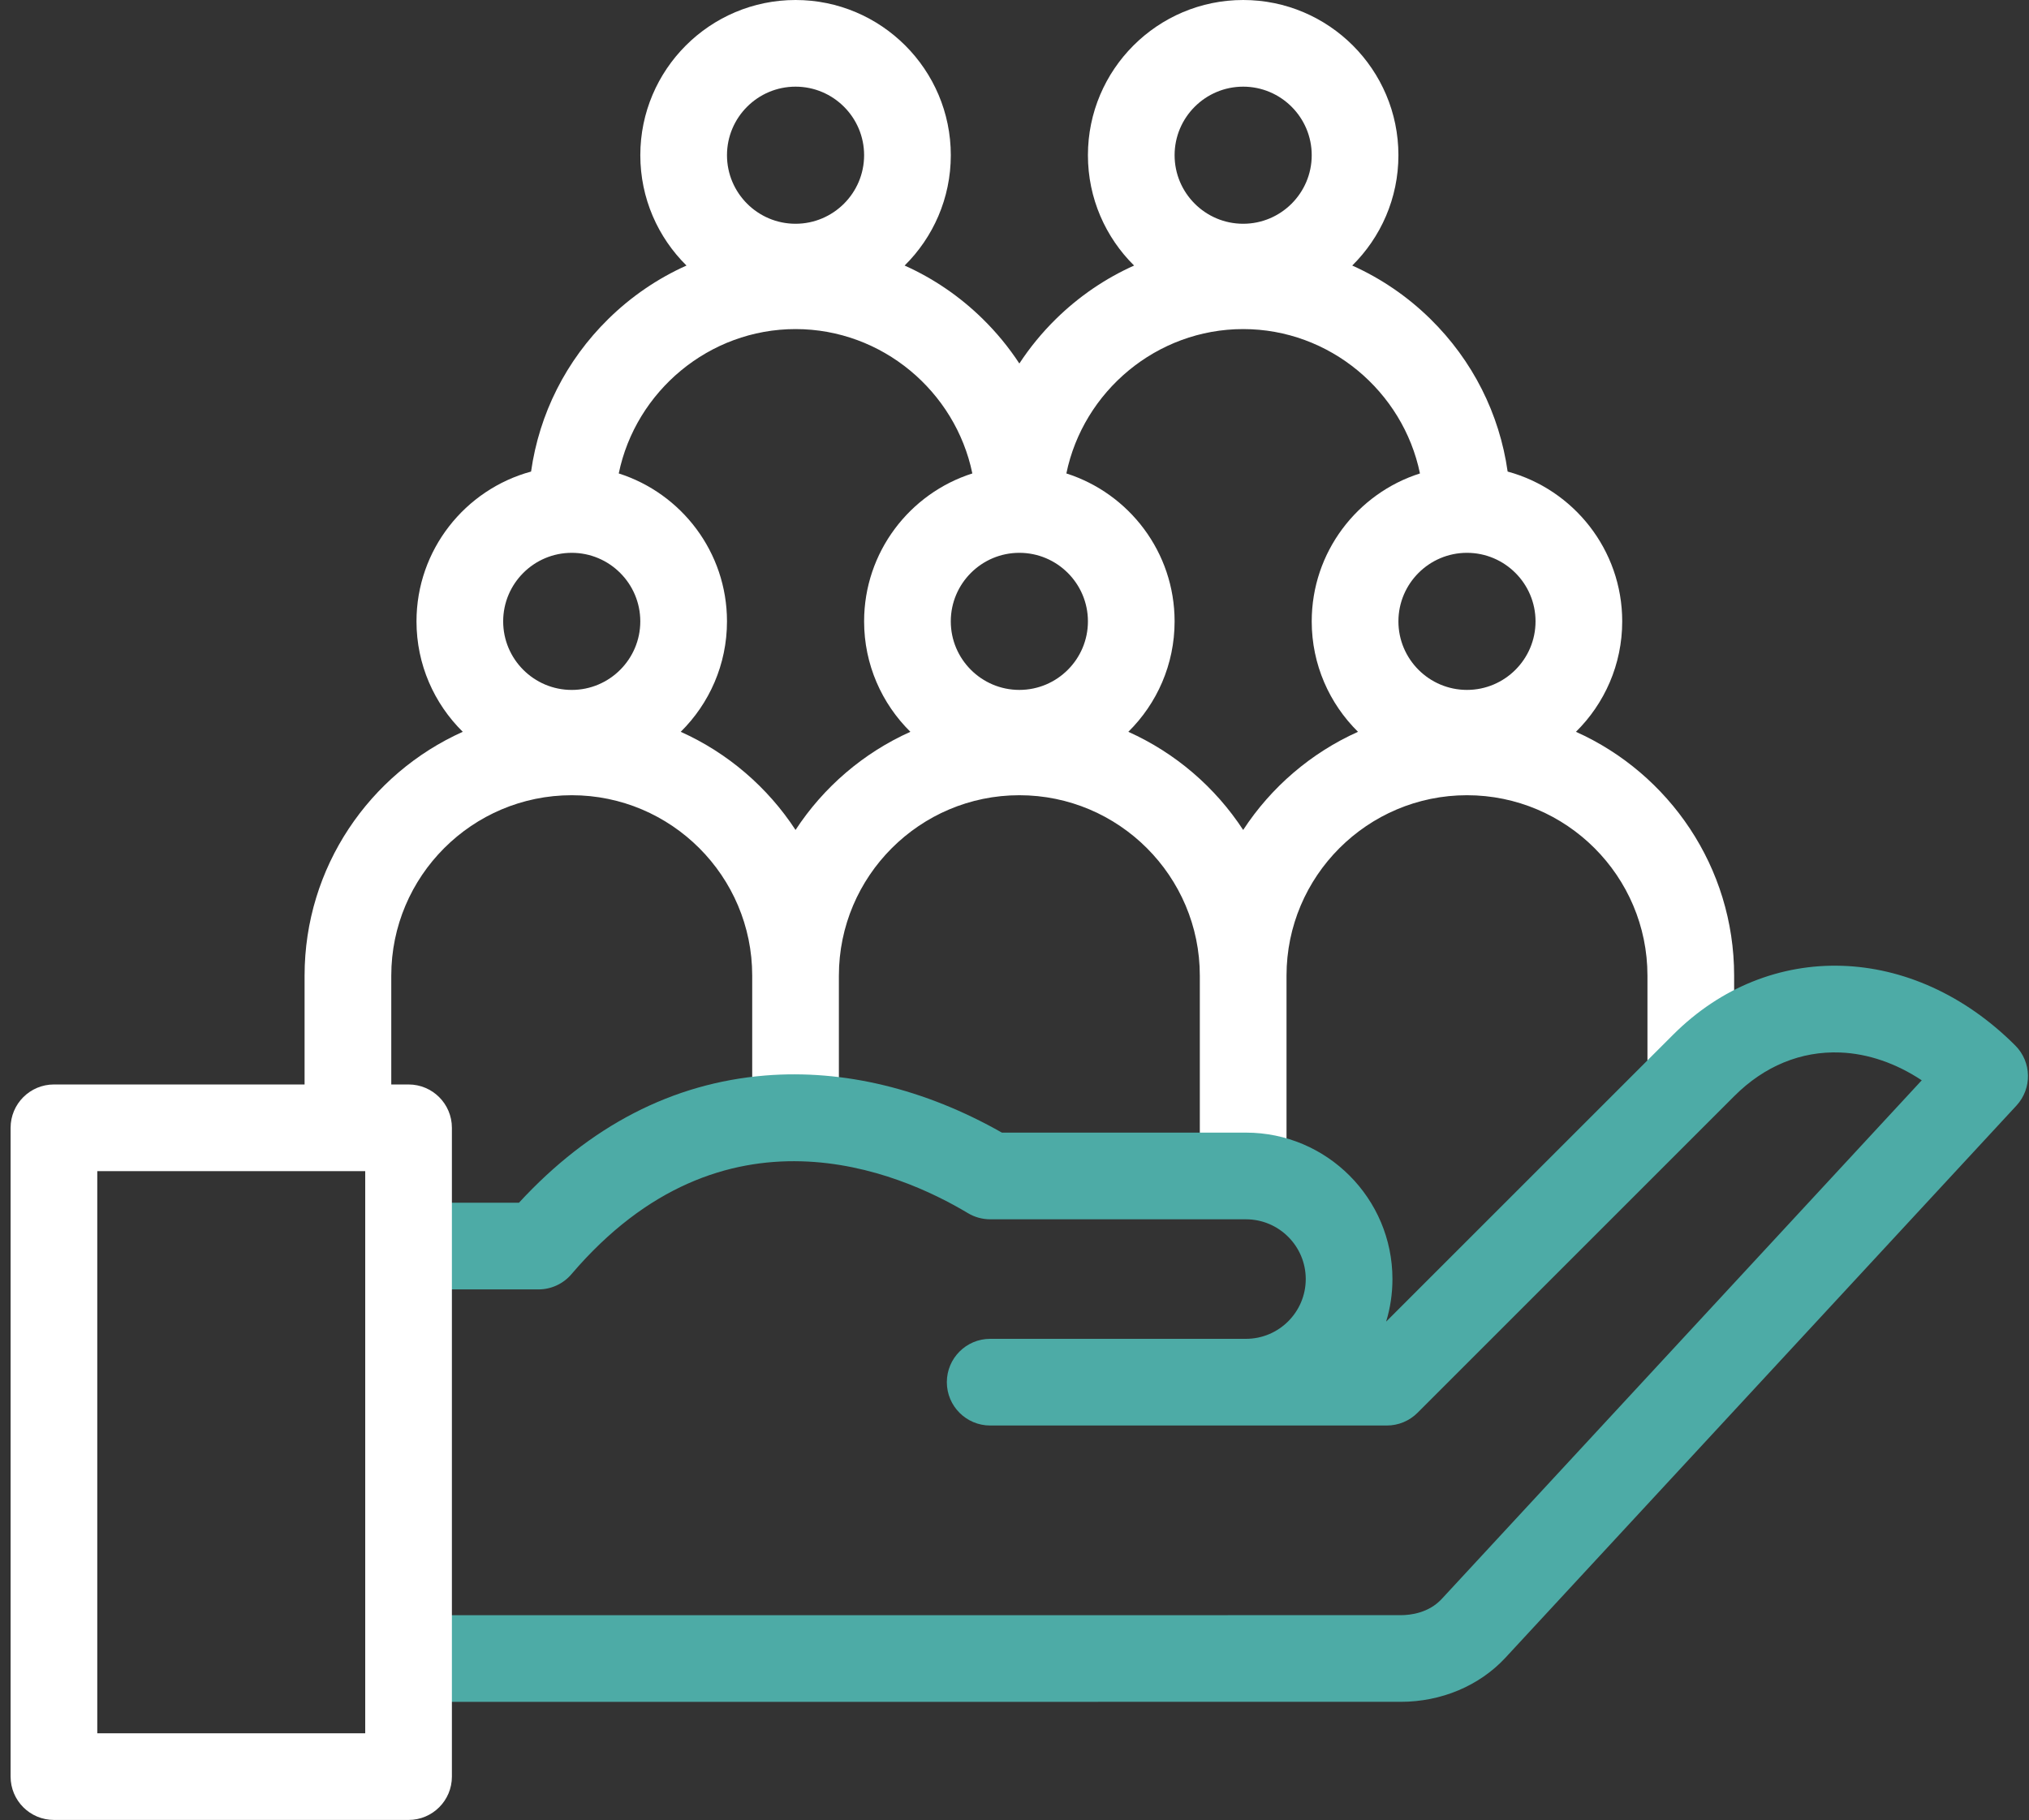 <svg width="107" height="96" viewBox="0 0 107 96" fill="none" xmlns="http://www.w3.org/2000/svg">
<rect x="0" y="0" width="107" height="96" fill="#333333" stroke="none"/>
<path d="M83.108 38.601C84.614 37.115 85.548 35.053 85.548 32.776C85.548 29.003 82.983 25.818 79.506 24.874C79.074 21.826 77.662 19.016 75.433 16.826C74.218 15.632 72.823 14.684 71.311 14.007C72.813 12.522 73.746 10.461 73.746 8.187C73.746 3.673 70.073 0 65.559 0C61.044 0 57.372 3.673 57.372 8.187C57.372 10.461 58.304 12.522 59.806 14.007C58.294 14.684 56.899 15.632 55.684 16.826C54.951 17.546 54.307 18.334 53.756 19.174C53.206 18.334 52.561 17.546 51.828 16.826C50.613 15.632 49.218 14.684 47.706 14.007C49.208 12.522 50.141 10.461 50.141 8.187C50.141 3.673 46.468 0 41.954 0C37.439 0 33.767 3.673 33.767 8.187C33.767 10.461 34.699 12.522 36.202 14.007C34.689 14.684 33.294 15.632 32.079 16.826C29.85 19.016 28.438 21.826 28.006 24.874C24.529 25.819 21.964 29.003 21.964 32.776C21.964 35.053 22.898 37.115 24.404 38.601C19.492 40.804 16.062 45.741 16.062 51.463V58.453C16.062 59.715 17.086 60.738 18.348 60.738C19.611 60.738 20.634 59.715 20.634 58.453V51.463C20.634 46.216 24.903 41.946 30.151 41.946C35.399 41.946 39.668 46.216 39.668 51.463V57.914C39.668 59.176 40.691 60.2 41.954 60.2C43.216 60.2 44.239 59.176 44.239 57.914V51.463C44.239 46.216 48.509 41.946 53.756 41.946C59.004 41.946 63.273 46.216 63.273 51.463C63.273 51.469 63.273 51.474 63.273 51.479V60.988C63.273 62.251 64.297 63.274 65.559 63.274C66.821 63.274 67.845 62.251 67.845 60.988V51.463C67.845 46.216 72.114 41.946 77.362 41.946C82.609 41.946 86.879 46.216 86.879 51.463V56.168C86.879 57.43 87.902 58.454 89.164 58.454C90.427 58.454 91.45 57.43 91.45 56.168V51.463C91.45 45.741 88.02 40.804 83.108 38.601ZM80.977 32.776C80.977 34.769 79.355 36.391 77.361 36.391C75.368 36.391 73.746 34.769 73.746 32.776C73.746 30.782 75.368 29.16 77.361 29.16C79.355 29.16 80.977 30.782 80.977 32.776ZM65.559 4.571C67.552 4.571 69.174 6.193 69.174 8.187C69.174 10.181 67.552 11.803 65.559 11.803C63.565 11.803 61.943 10.181 61.943 8.187C61.943 6.193 63.565 4.571 65.559 4.571ZM53.756 36.391C51.762 36.391 50.14 34.769 50.14 32.776C50.14 30.782 51.763 29.16 53.756 29.16C55.75 29.16 57.372 30.782 57.372 32.776C57.372 34.769 55.75 36.391 53.756 36.391ZM41.953 4.571C43.947 4.571 45.569 6.193 45.569 8.187C45.569 10.181 43.947 11.803 41.953 11.803C39.96 11.803 38.338 10.181 38.338 8.187C38.338 6.193 39.96 4.571 41.953 4.571ZM30.151 29.16C32.144 29.16 33.766 30.782 33.766 32.776C33.766 34.77 32.144 36.392 30.151 36.392C28.157 36.392 26.535 34.77 26.535 32.776C26.535 30.782 28.157 29.16 30.151 29.16ZM41.953 43.778C40.48 41.523 38.378 39.714 35.898 38.601C37.403 37.115 38.338 35.053 38.338 32.776C38.338 29.125 35.936 26.025 32.63 24.973C33.522 20.643 37.39 17.358 41.954 17.358C46.517 17.358 50.385 20.643 51.277 24.973C47.971 26.025 45.569 29.125 45.569 32.776C45.569 35.053 46.504 37.115 48.009 38.601C45.529 39.714 43.427 41.523 41.953 43.778ZM65.559 43.778C64.085 41.523 61.983 39.714 59.503 38.601C61.009 37.116 61.943 35.053 61.943 32.776C61.943 29.125 59.541 26.025 56.235 24.973C57.127 20.643 60.995 17.358 65.559 17.358C70.122 17.358 73.99 20.643 74.882 24.973C71.576 26.025 69.174 29.125 69.174 32.776C69.174 35.053 70.109 37.116 71.614 38.601C69.134 39.714 67.032 41.523 65.559 43.778Z" fill="white"/>
<path d="M106.277 55.148C100.884 49.755 93.294 49.517 88.229 54.582L73.098 69.712C73.315 69.002 73.431 68.248 73.431 67.468C73.431 63.208 69.966 59.743 65.707 59.743H52.836C48.774 57.436 44.473 56.395 40.356 56.73C35.468 57.128 31.104 59.385 27.368 63.441H22.583C21.32 63.441 20.297 64.465 20.297 65.727C20.297 66.99 21.32 68.013 22.583 68.013H28.396C29.066 68.013 29.702 67.719 30.136 67.21C38.16 57.795 47.429 61.821 51.042 63.989C51.397 64.202 51.804 64.315 52.218 64.315H65.706C67.445 64.315 68.859 65.729 68.859 67.467C68.859 69.206 67.445 70.62 65.706 70.62H52.218C50.956 70.62 49.932 71.644 49.932 72.906C49.932 74.168 50.956 75.192 52.218 75.192H73.137C73.743 75.192 74.324 74.951 74.753 74.522L91.461 57.814C93.044 56.23 94.977 55.435 97.046 55.517C98.51 55.574 99.986 56.084 101.344 56.983L76.034 84.336C75.342 85.084 74.379 85.196 73.866 85.196L22.583 85.197C21.32 85.197 20.297 86.22 20.297 87.482C20.297 88.745 21.32 89.768 22.583 89.768L73.866 89.767C76.008 89.767 78.021 88.919 79.389 87.441L106.338 58.317C107.172 57.415 107.145 56.016 106.277 55.148Z" fill="#4DABA6"/>
<path d="M21.546 95.997H2.844C1.582 95.997 0.559 94.974 0.559 93.712V59.489C0.559 58.227 1.582 57.203 2.844 57.203H21.546C22.808 57.203 23.831 58.227 23.831 59.489V93.712C23.831 94.974 22.808 95.997 21.546 95.997ZM5.13 91.426H19.26V61.775H5.13V91.426Z" fill="white"/>
</svg>
